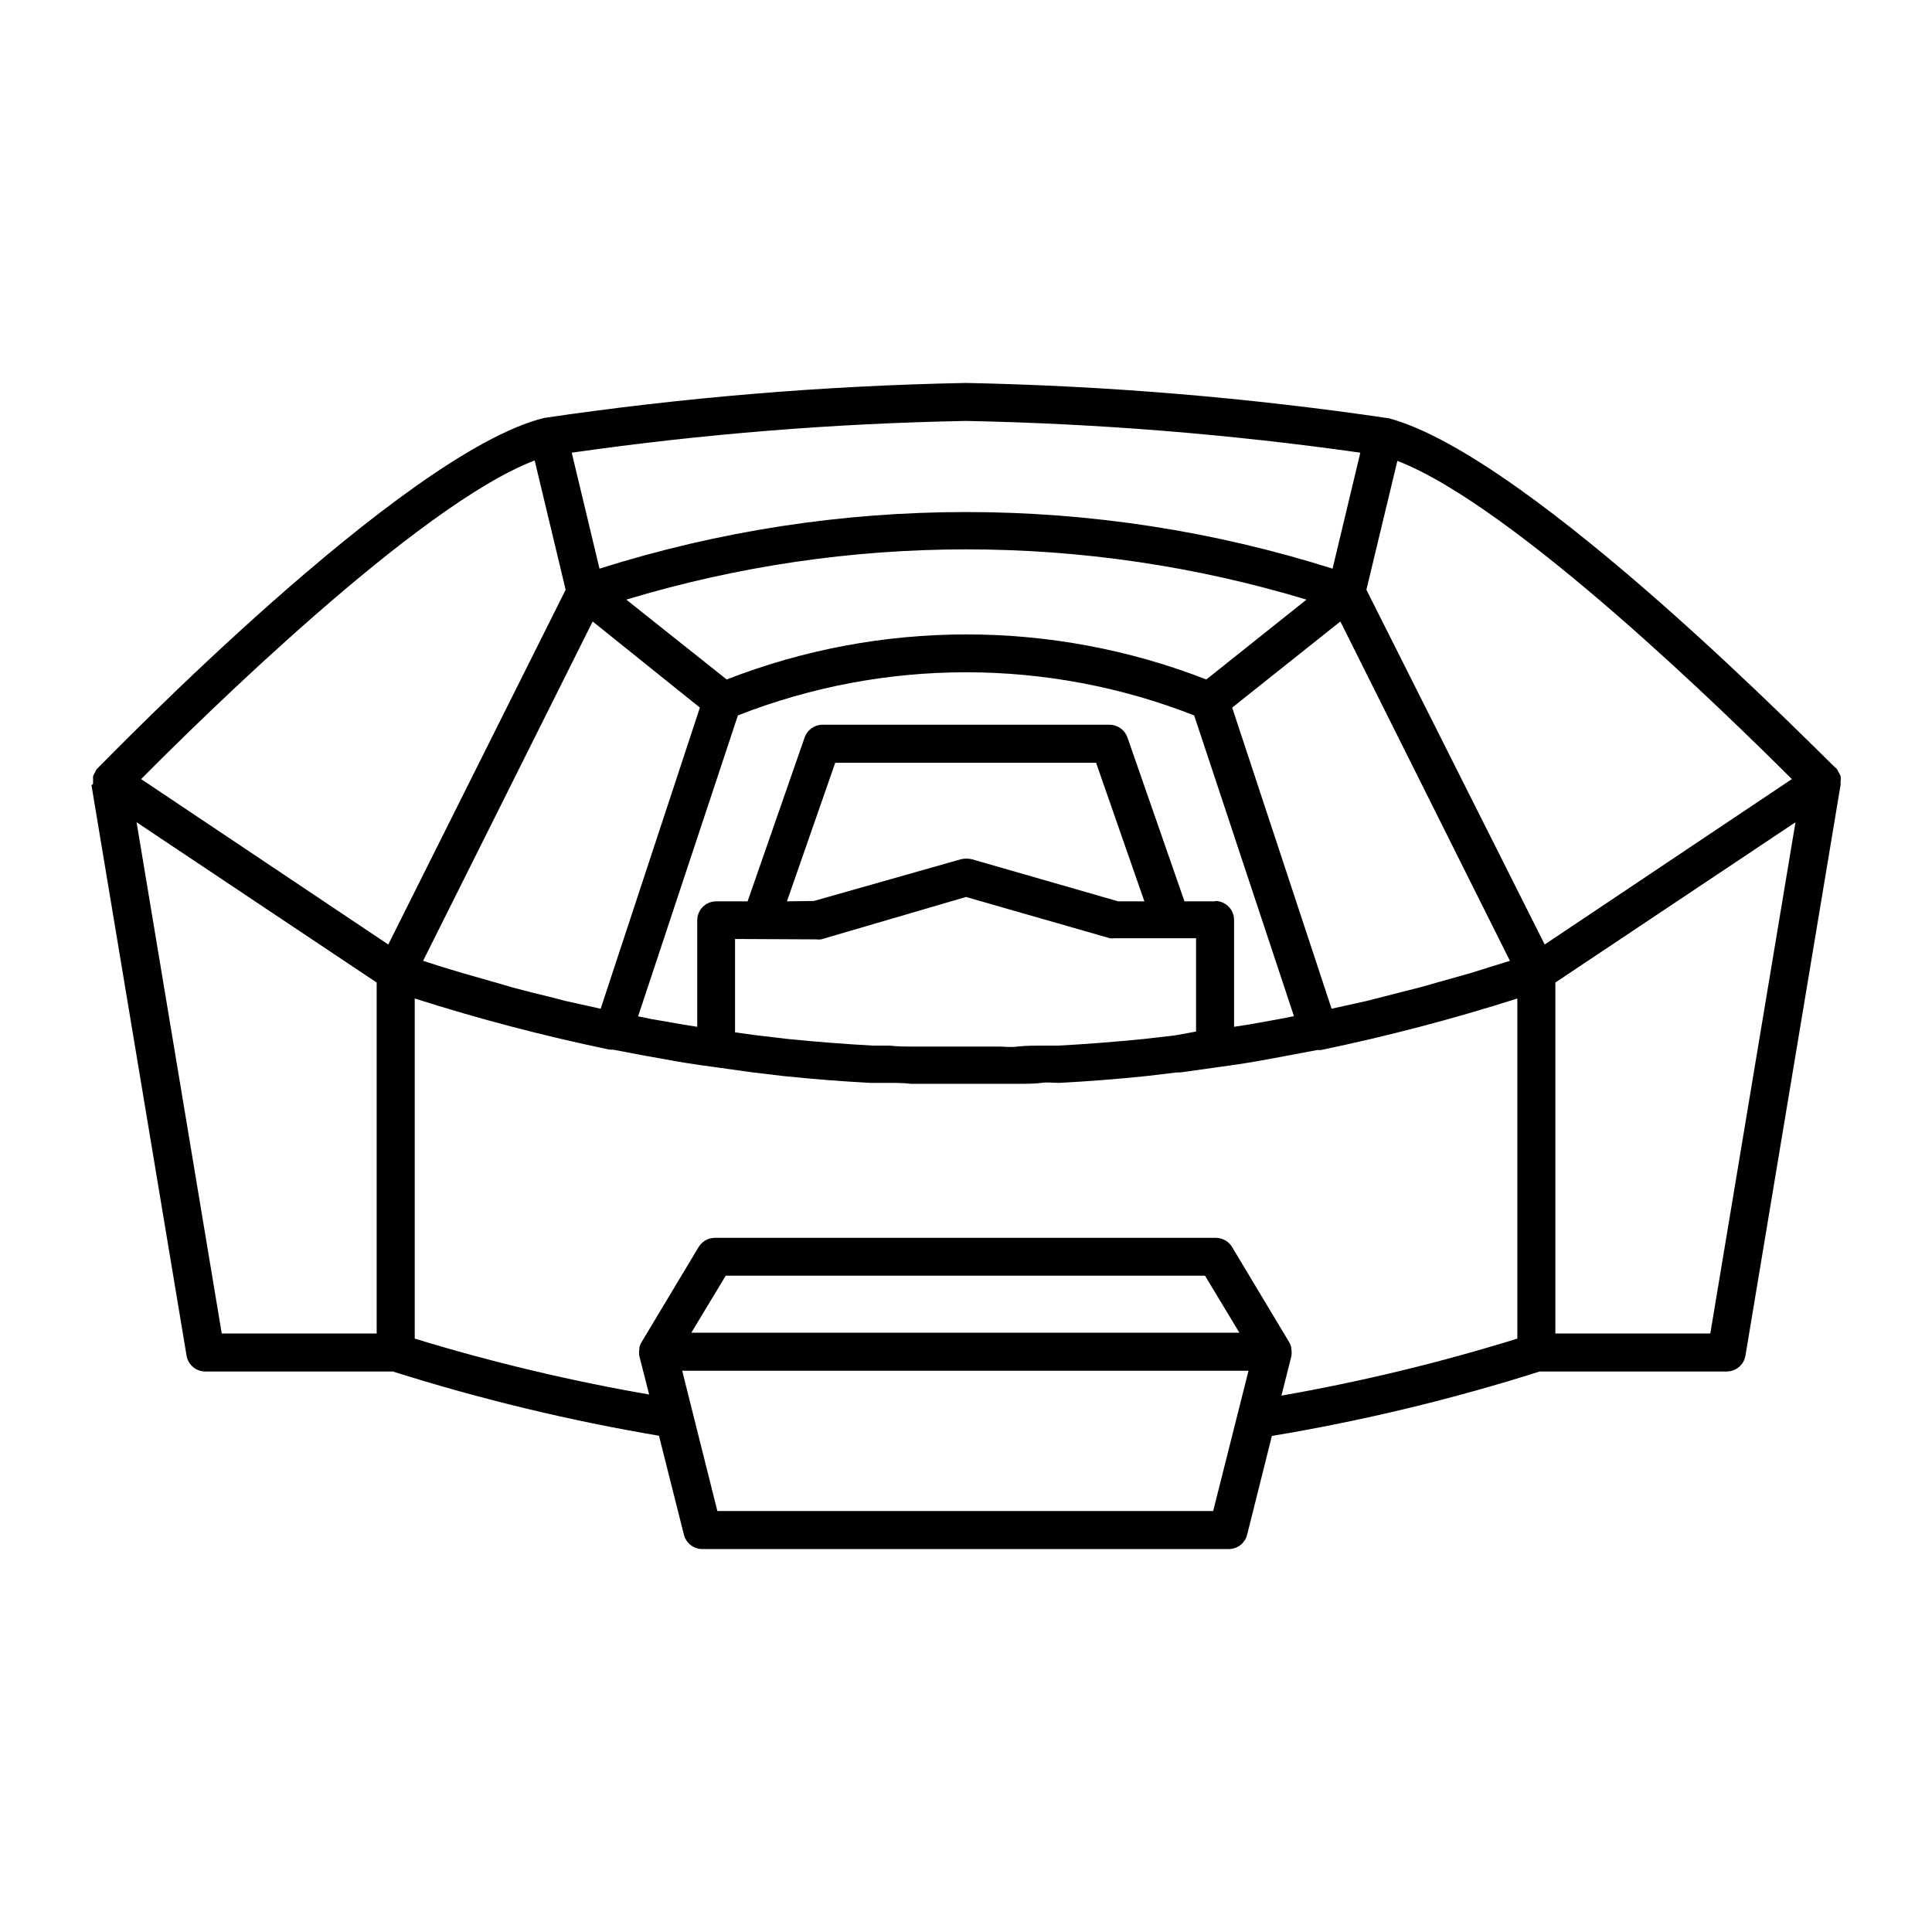 <?xml version="1.0" encoding="UTF-8"?>
<!-- Uploaded to: SVG Repo, www.svgrepo.com, Generator: SVG Repo Mixer Tools -->
<svg fill="#000000" width="800px" height="800px" version="1.1" viewBox="144 144 512 512" xmlns="http://www.w3.org/2000/svg">
 <path d="m168.25 352.14 25.191 151.14c0.422 2.441 2.559 4.215 5.039 4.18h49.625c23.09 7.297 46.656 12.988 70.531 17.027l6.602 26.199c0.566 2.305 2.664 3.898 5.035 3.828h139.2c2.371 0.07 4.473-1.523 5.039-3.828l6.551-26.148c24.035-4.008 47.758-9.715 70.984-17.078h49.477c2.481 0.035 4.617-1.738 5.035-4.18l25.191-151.14c0.051-0.301 0.051-0.605 0-0.906 0.113-0.531 0.113-1.082 0-1.613-0.125-0.34-0.297-0.66-0.504-0.957-0.109-0.305-0.262-0.594-0.453-0.855-3.727-3.227-80.711-82.727-118.7-92.953-37.133-5.481-74.574-8.609-112.1-9.371-37.426 0.723-74.766 3.816-111.8 9.27-37.383 9.219-115.22 89.828-118.55 93.055-0.188 0.262-0.344 0.551-0.453 0.855-0.207 0.297-0.375 0.617-0.504 0.957-0.051 0.367-0.051 0.742 0 1.109-0.051 0.301-0.051 0.605 0 0.906zm297.25 192.3h-131.39l-9.32-37.18 150.08-0.004zm-138.29-47.258 9.117-15.113h127.01l9.117 15.113zm218.9 1.562c-20.496 6.359-41.379 11.406-62.52 15.113l2.621-10.379h-0.004c0.125-0.664 0.125-1.348 0-2.016 0.023-0.098 0.023-0.203 0-0.301-0.105-0.512-0.293-1.008-0.555-1.461l-15.113-25.191c-0.906-1.531-2.555-2.469-4.332-2.469h-132.75c-1.777 0-3.426 0.938-4.332 2.469l-15.113 25.191c-0.281 0.445-0.469 0.941-0.555 1.461-0.023 0.098-0.023 0.203 0 0.301-0.152 0.664-0.152 1.352 0 2.016l2.57 10.078h-0.004c-20.992-3.637-41.742-8.586-62.117-14.812v-90.133c16.969 5.406 34.203 9.93 51.641 13.555h0.906l8.211 1.562 4.535 0.805c4.281 0.805 8.816 1.562 13.906 2.215l10.078 1.41 8.465 1.008c7.707 0.805 15.516 1.41 23.023 1.812h4.535c2.117 0 4.332 0 6.348 0.25h23.125 5.039c1.359 0 4.434 0 6.195-0.25 1.762-0.25 3.223 0 4.785 0 7.609-0.402 15.418-1.008 23.125-1.812l8.012-0.957h0.957l9.672-1.359c5.039-0.656 9.672-1.41 13.754-2.168l4.586-0.855 8.312-1.562h0.957-0.004c17.574-3.648 34.945-8.203 52.043-13.652zm-80.105-115.88-8.109-0.004-15.113-43.43v0.004c-0.707-2.016-2.602-3.367-4.738-3.375h-76.074c-2.133 0.008-4.031 1.359-4.734 3.375l-15.113 43.43-8.316-0.004c-2.781 0-5.035 2.258-5.035 5.039v28.215c-2.719-0.402-5.039-0.805-7.809-1.309l-4.383-0.754-3.477-0.707 26.449-79.754c38.863-15.242 82.047-15.242 120.91 0l26.449 79.703-3.578 0.707-4.434 0.805c-2.469 0.453-5.039 0.906-7.859 1.309v-28.316c0-1.336-0.531-2.617-1.477-3.562-0.945-0.941-2.227-1.473-3.562-1.473zm-105.8 10.078 0.004-0.004c0.465 0.074 0.941 0.074 1.41 0l38.391-11.234 38.09 10.934h-0.004c0.469 0.07 0.945 0.07 1.41 0h21.465v24.738l-5.543 1.004-8.262 0.957c-7.609 0.754-15.113 1.359-22.723 1.762h-4.535c-1.762 0-4.031 0-6.246 0.25s-3.223 0-5.039 0h-17.531-5.039c-2.016 0-4.031 0-6.398-0.25h-4.281c-7.406-0.402-15.113-1.008-22.621-1.762l-8.566-1.008-5.391-0.754v-24.738zm-7.656-10.078 12.797-36.727 69.125-0.004 12.797 36.727h-6.953l-38.691-11.133h-0.004c-0.992-0.25-2.031-0.25-3.023 0l-38.891 11.035zm117.99-51.34 28.668-22.824 44.941 89.93-5.039 1.562-5.644 1.762-8.262 2.316c-1.762 0.504-3.578 1.059-5.391 1.512l-9.07 2.316-4.535 1.16-9.32 2.066zm-6.852-7.457c-40.875-15.918-86.234-15.918-127.11 0l-26.602-21.16c58.773-17.758 121.49-17.758 180.26 0zm-134.21 7.457-26.297 79.805-9.32-2.066-4.281-1.109c-3.125-0.754-6.246-1.512-9.371-2.367l-5.039-1.461-8.465-2.418-5.543-1.664-5.039-1.613 44.941-89.93zm267.77 165.86h-41.059v-93.004l63.633-42.473zm-82.926-231.25c31.285 12.09 88.52 68.367 104.54 84.336l-65.496 43.832-47.254-94.012zm-114.31-10.582c34.965 0.699 69.859 3.508 104.49 8.414l-7.356 30.73v0.004c-63.211-20.004-131.06-20.004-194.27 0l-7.356-30.734c34.625-4.953 69.52-7.762 104.49-8.414zm-114.32 10.48 8.211 34.258-47.004 94.012-65.496-43.832c15.82-15.969 73.406-72.699 104.29-84.438zm-41.867 138.35v93.004h-41.059l-22.57-135.48z"/>
</svg>